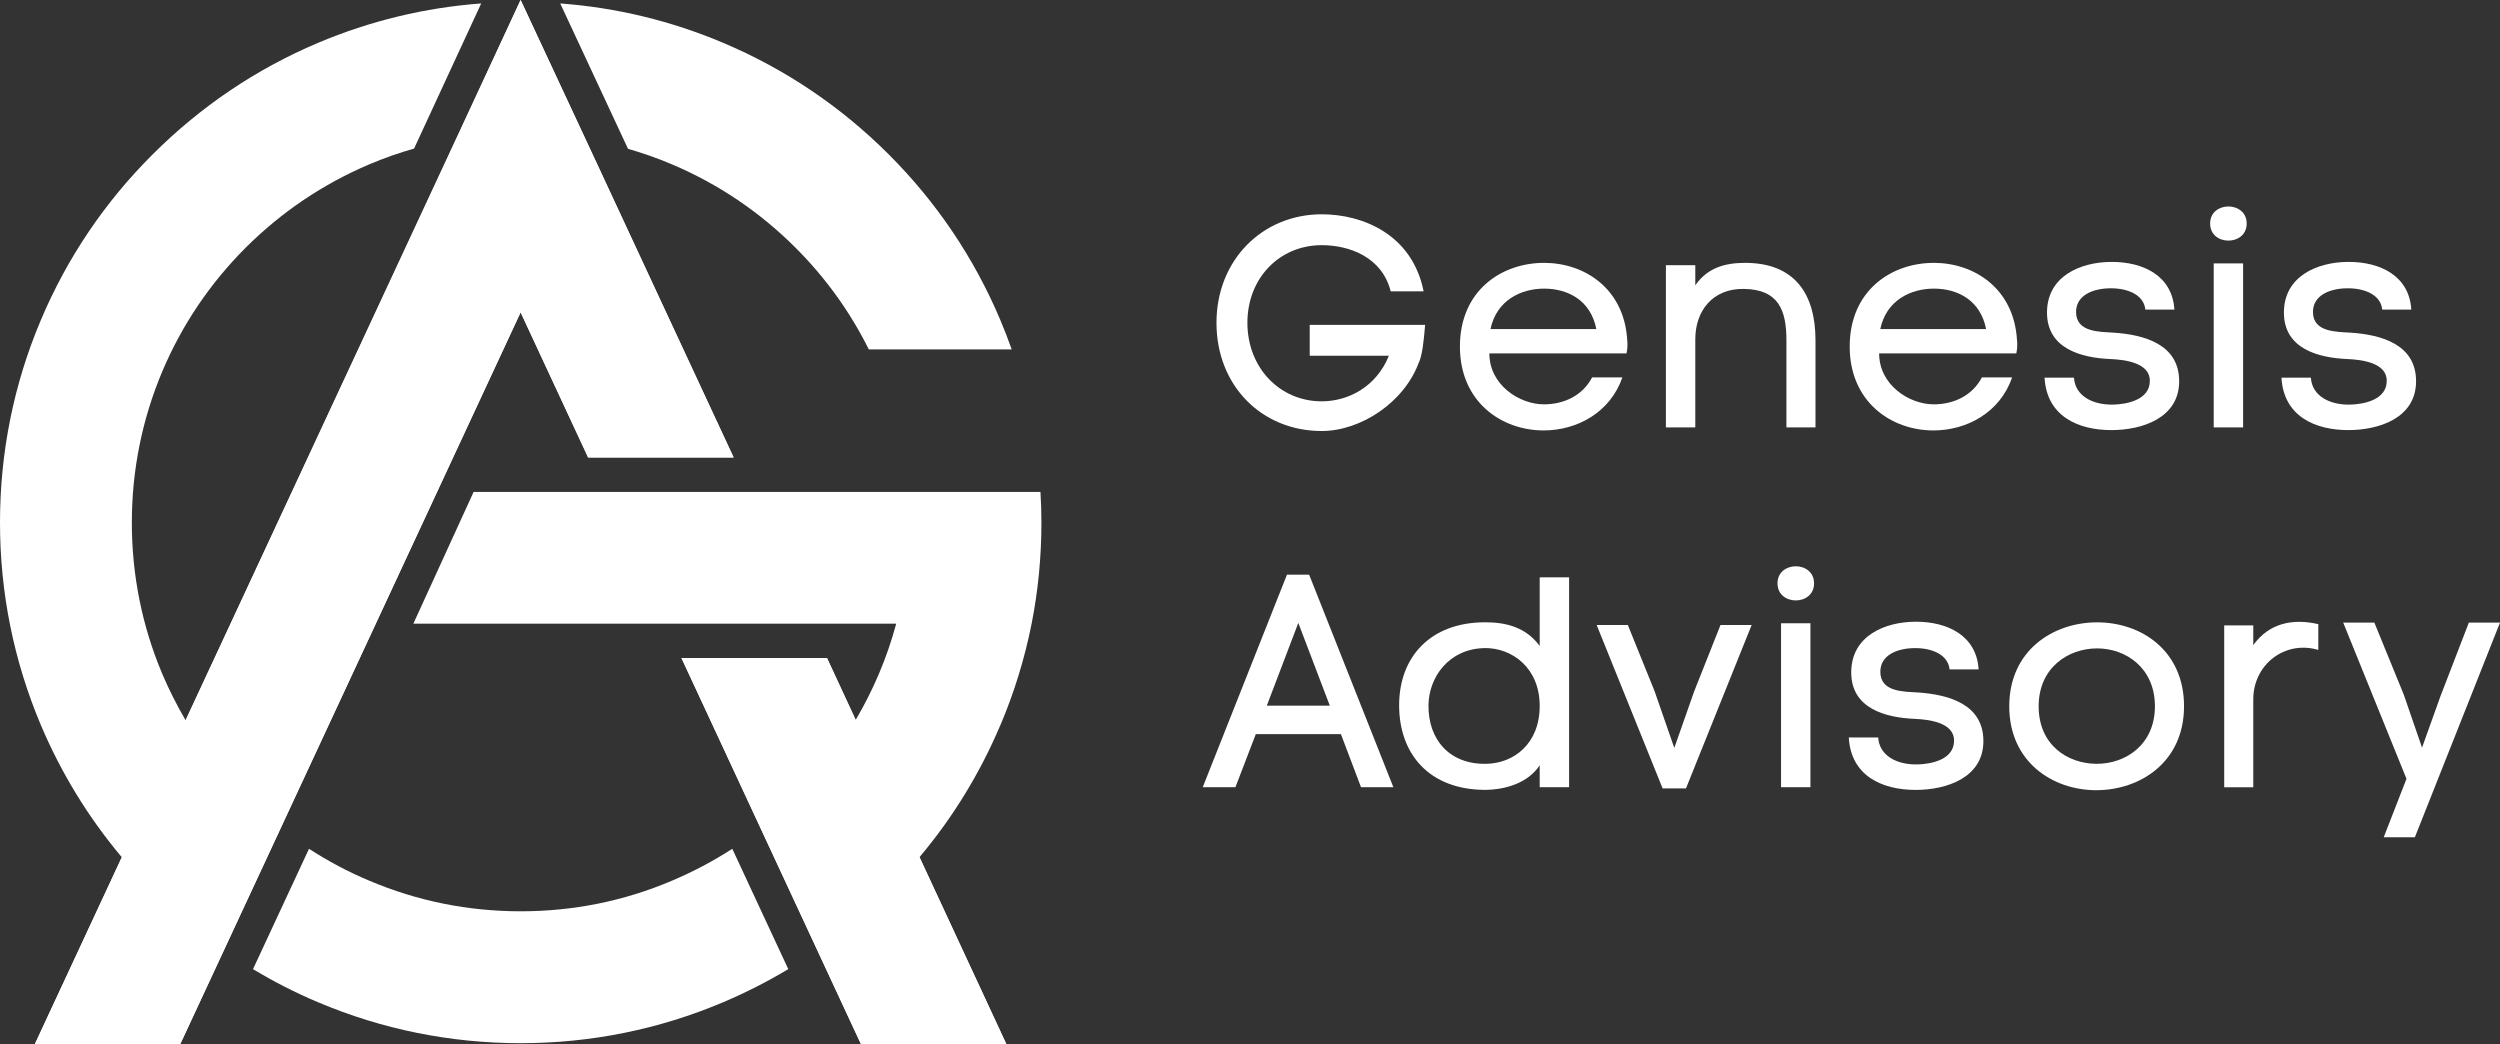 <?xml version="1.0" encoding="UTF-8"?><svg id="Layer_2" xmlns="http://www.w3.org/2000/svg" viewBox="0 0 523.95 218.84"><rect x="0" y="0" width="523.95" height="218.84" fill="#333333" stroke="none"/><g id="Layer_1-2"><path d="M212.03,73.22h-29.95c-3.92-7.88-9.07-15.03-15.36-21.31-7.49-7.49-16.2-13.36-25.9-17.47-3.02-1.28-6.09-2.36-9.2-3.25L117.41.72c11.8.88,23.26,3.65,34.18,8.27,12.99,5.49,24.66,13.36,34.68,23.38,10.01,10.01,17.88,21.68,23.37,34.68.86,2.04,1.66,4.1,2.39,6.17Z" style="fill:#fff;"/><path d="M153.76,95.88h-30.5l-1.22-2.64-4.89-10.5-8.04-17.29-8.04,17.29-63.3,136.09H7.3l18.23-39.17c-7-8.32-12.68-17.59-16.96-27.68C2.89,138.52,0,124.25,0,109.52s2.89-29.03,8.57-42.46c5.5-13.01,13.36-24.67,23.4-34.68,10.01-10.01,21.68-17.9,34.68-23.4,10.93-4.61,22.39-7.38,34.2-8.26l-14.07,30.42c-3.17.89-6.31,2-9.38,3.3-9.68,4.11-18.41,9.99-25.91,17.47-7.48,7.48-13.36,16.2-17.47,25.91-4.23,10.04-6.39,20.71-6.39,31.72s2.15,21.68,6.39,31.72c1.42,3.35,3.07,6.59,4.89,9.71l31.77-68.2,22.46-48.22L109.11,0l16.12,34.53,22.41,48.22,4.89,10.5,1.22,2.64Z" style="fill:#fff;"/><path d="M165.19,203.12c-4.36,2.61-8.9,4.92-13.61,6.92-13.46,5.7-27.76,8.59-42.46,8.59s-29.03-2.89-42.49-8.59c-4.72-1.98-9.25-4.31-13.61-6.92l11.74-25.23c4.01,2.59,8.21,4.84,12.65,6.69,10.04,4.26,20.69,6.41,31.72,6.41s21.68-2.15,31.69-6.41c4.44-1.88,8.67-4.11,12.65-6.69l11.74,25.23Z" style="fill:#fff;"/><path d="M209.65,151.98c-4.26,10.06-9.94,19.34-16.94,27.66l18.2,39.19h-30.47l-37.62-80.92h30.5l6.01,12.98c1.83-3.12,3.47-6.34,4.87-9.66,1.47-3.45,2.66-6.95,3.63-10.52h-101.2l12.63-27.61h118.8c.13,2.1.2,4.26.2,6.41,0,7.17-.68,14.27-2.05,21.19-1.45,7.28-3.63,14.4-6.54,21.27Z" style="fill:#fff;"/><polygon points="153.76 95.88 123.26 95.88 109.11 65.46 37.77 218.84 7.3 218.84 109.11 0 153.76 95.88" style="fill:#fff;"/><polygon points="210.91 218.83 180.44 218.83 142.82 137.91 173.32 137.91 210.91 218.83" style="fill:#fff;"/><path d="M291.46,61.05c-1.82-7.22-8.73-9.67-14.45-9.67-8.8,0-15.58,6.85-15.58,16.27s6.78,16.46,15.58,16.46c5.53,0,11.43-3.02,14.07-9.55h-16.59v-6.47h24.19c-.31,3.77-.63,6.28-1.26,7.79v-.06c-3.08,8.54-12.25,14.51-20.42,14.51-12.56,0-22.05-9.49-22.05-22.68s9.67-22.74,22.05-22.74c8.61,0,18.97,4.21,21.36,16.14h-6.91Z" style="fill:#fff;"/><path d="M340.91,74.06h-28.77c0,6.66,6.34,10.68,11.43,10.68,4.21,0,8.1-1.82,10.11-5.65h6.34c-2.57,7.41-9.55,11.12-16.52,11.12-8.73,0-17.53-5.9-17.53-17.59s8.67-17.53,17.65-17.53c8.42,0,16.71,5.34,17.4,16.02.13,1.01.06,2.07-.13,2.95ZM334.56,68.97c-1.19-6.09-6.03-8.48-10.93-8.48s-9.99,2.45-11.25,8.48h22.18Z" style="fill:#fff;"/><path d="M355.3,55.59v4.21c2.51-3.64,6.16-4.71,10.43-4.71,10.37,0,14.76,6.47,14.76,16.21v18.28h-6.09v-18.22c0-6.35-1.63-10.68-8.86-10.81-6.6-.13-10.24,4.59-10.24,10.55v18.47h-6.16v-33.99h6.16Z" style="fill:#fff;"/><path d="M422.6,74.06h-28.77c0,6.66,6.34,10.68,11.43,10.68,4.21,0,8.1-1.82,10.11-5.65h6.34c-2.57,7.41-9.55,11.12-16.52,11.12-8.73,0-17.53-5.9-17.53-17.59s8.67-17.53,17.65-17.53c8.42,0,16.71,5.34,17.4,16.02.13,1.01.06,2.07-.13,2.95ZM416.25,68.97c-1.19-6.09-6.03-8.48-10.93-8.48s-9.99,2.45-11.25,8.48h22.18Z" style="fill:#fff;"/><path d="M443.02,69.72c6.41.44,13.69,2.45,13.69,10.18s-7.79,10.24-14.2,10.24c-7.04,0-13.57-2.95-14.01-10.99h6.16c.25,3.83,3.9,5.72,8.17,5.65,3.08-.06,7.73-1.07,7.73-4.96.06-3.83-5.28-4.46-8.23-4.59-6.09-.25-13.32-2.14-13.32-9.74s6.97-10.62,13.57-10.62,12.69,2.89,13.13,9.99h-6.09c-.31-3.02-3.52-4.46-7.23-4.46s-7.29,1.44-7.29,4.96c0,4.27,4.9,4.15,7.92,4.34Z" style="fill:#fff;"/><path d="M470.86,46.85c0,4.77-7.66,4.77-7.66,0s7.66-4.77,7.66,0ZM470.11,55.21h-6.16v34.36h6.16v-34.36Z" style="fill:#fff;"/><path d="M492.67,69.72c6.41.44,13.69,2.45,13.69,10.18s-7.79,10.24-14.2,10.24c-7.04,0-13.57-2.95-14.01-10.99h6.16c.25,3.83,3.9,5.72,8.17,5.65,3.08-.06,7.73-1.07,7.73-4.96.06-3.83-5.28-4.46-8.23-4.59-6.09-.25-13.32-2.14-13.32-9.74s6.97-10.62,13.57-10.62,12.69,2.89,13.13,9.99h-6.09c-.31-3.02-3.52-4.46-7.23-4.46s-7.29,1.44-7.29,4.96c0,4.27,4.9,4.15,7.92,4.34Z" style="fill:#fff;"/><path d="M281.03,153.86h-17.84l-4.27,11.12h-6.85l17.65-44.54h4.65l17.65,44.54h-6.78l-4.21-11.12ZM265.51,147.89h13.19l-6.6-17.34-6.6,17.34Z" style="fill:#fff;"/><path d="M322.69,121h6.16v43.98h-6.16v-4.59c-2.45,3.71-7.1,5.09-11.37,5.15-11.87,0-18.09-7.6-18.09-17.72s6.53-17.4,18.03-17.4c4.21,0,8.48.94,11.43,4.96v-14.39ZM311.13,135.83c-7.41.13-11.69,6.03-11.75,12-.06,7.16,4.4,12.44,12.19,12.25,5.65-.13,11.12-4.15,11.12-12.13s-5.78-12.19-11.56-12.13Z" style="fill:#fff;"/><path d="M355.05,144.94l5.53-13.95h6.53l-13.76,34.24h-4.9l-13.82-34.24h6.53l5.59,13.82,4.15,11.94,4.15-11.81Z" style="fill:#fff;"/><path d="M380.19,122.26c0,4.77-7.66,4.77-7.66,0s7.66-4.77,7.66,0ZM379.43,130.62h-6.16v34.36h6.16v-34.36Z" style="fill:#fff;"/><path d="M401.99,145.13c6.41.44,13.69,2.45,13.69,10.18s-7.79,10.24-14.2,10.24c-7.04,0-13.57-2.95-14.01-10.99h6.16c.25,3.83,3.89,5.72,8.17,5.65,3.08-.06,7.73-1.07,7.73-4.96.06-3.83-5.28-4.46-8.23-4.59-6.09-.25-13.32-2.14-13.32-9.74s6.97-10.62,13.57-10.62,12.69,2.89,13.13,9.99h-6.09c-.31-3.02-3.52-4.46-7.22-4.46s-7.29,1.44-7.29,4.96c0,4.27,4.9,4.15,7.92,4.34Z" style="fill:#fff;"/><path d="M439.32,165.61c-9.11,0-18.22-5.91-18.22-17.59s9.17-17.59,18.41-17.59,18.22,5.9,18.22,17.59-9.17,17.59-18.41,17.59ZM439.32,160.08c6.16.06,12.31-4.02,12.31-12.06s-6.09-12.13-12.12-12.13-12.25,4.02-12.25,12.13,6.03,12,12.06,12.06Z" style="fill:#fff;"/><path d="M472.24,131.06v4.15c3.27-4.59,8.23-5.65,13.63-4.4v5.4c-6.97-2.07-13.63,3.02-13.63,10.37v18.41h-6.09v-33.92h6.09Z" style="fill:#fff;"/><path d="M511.58,145.63l5.84-15.14h6.53l-17.84,44.98h-6.53l4.77-12.25-13.26-32.73h6.53l6.16,15.08,3.83,11.12,3.96-11.06Z" style="fill:#fff;"/></g></svg>